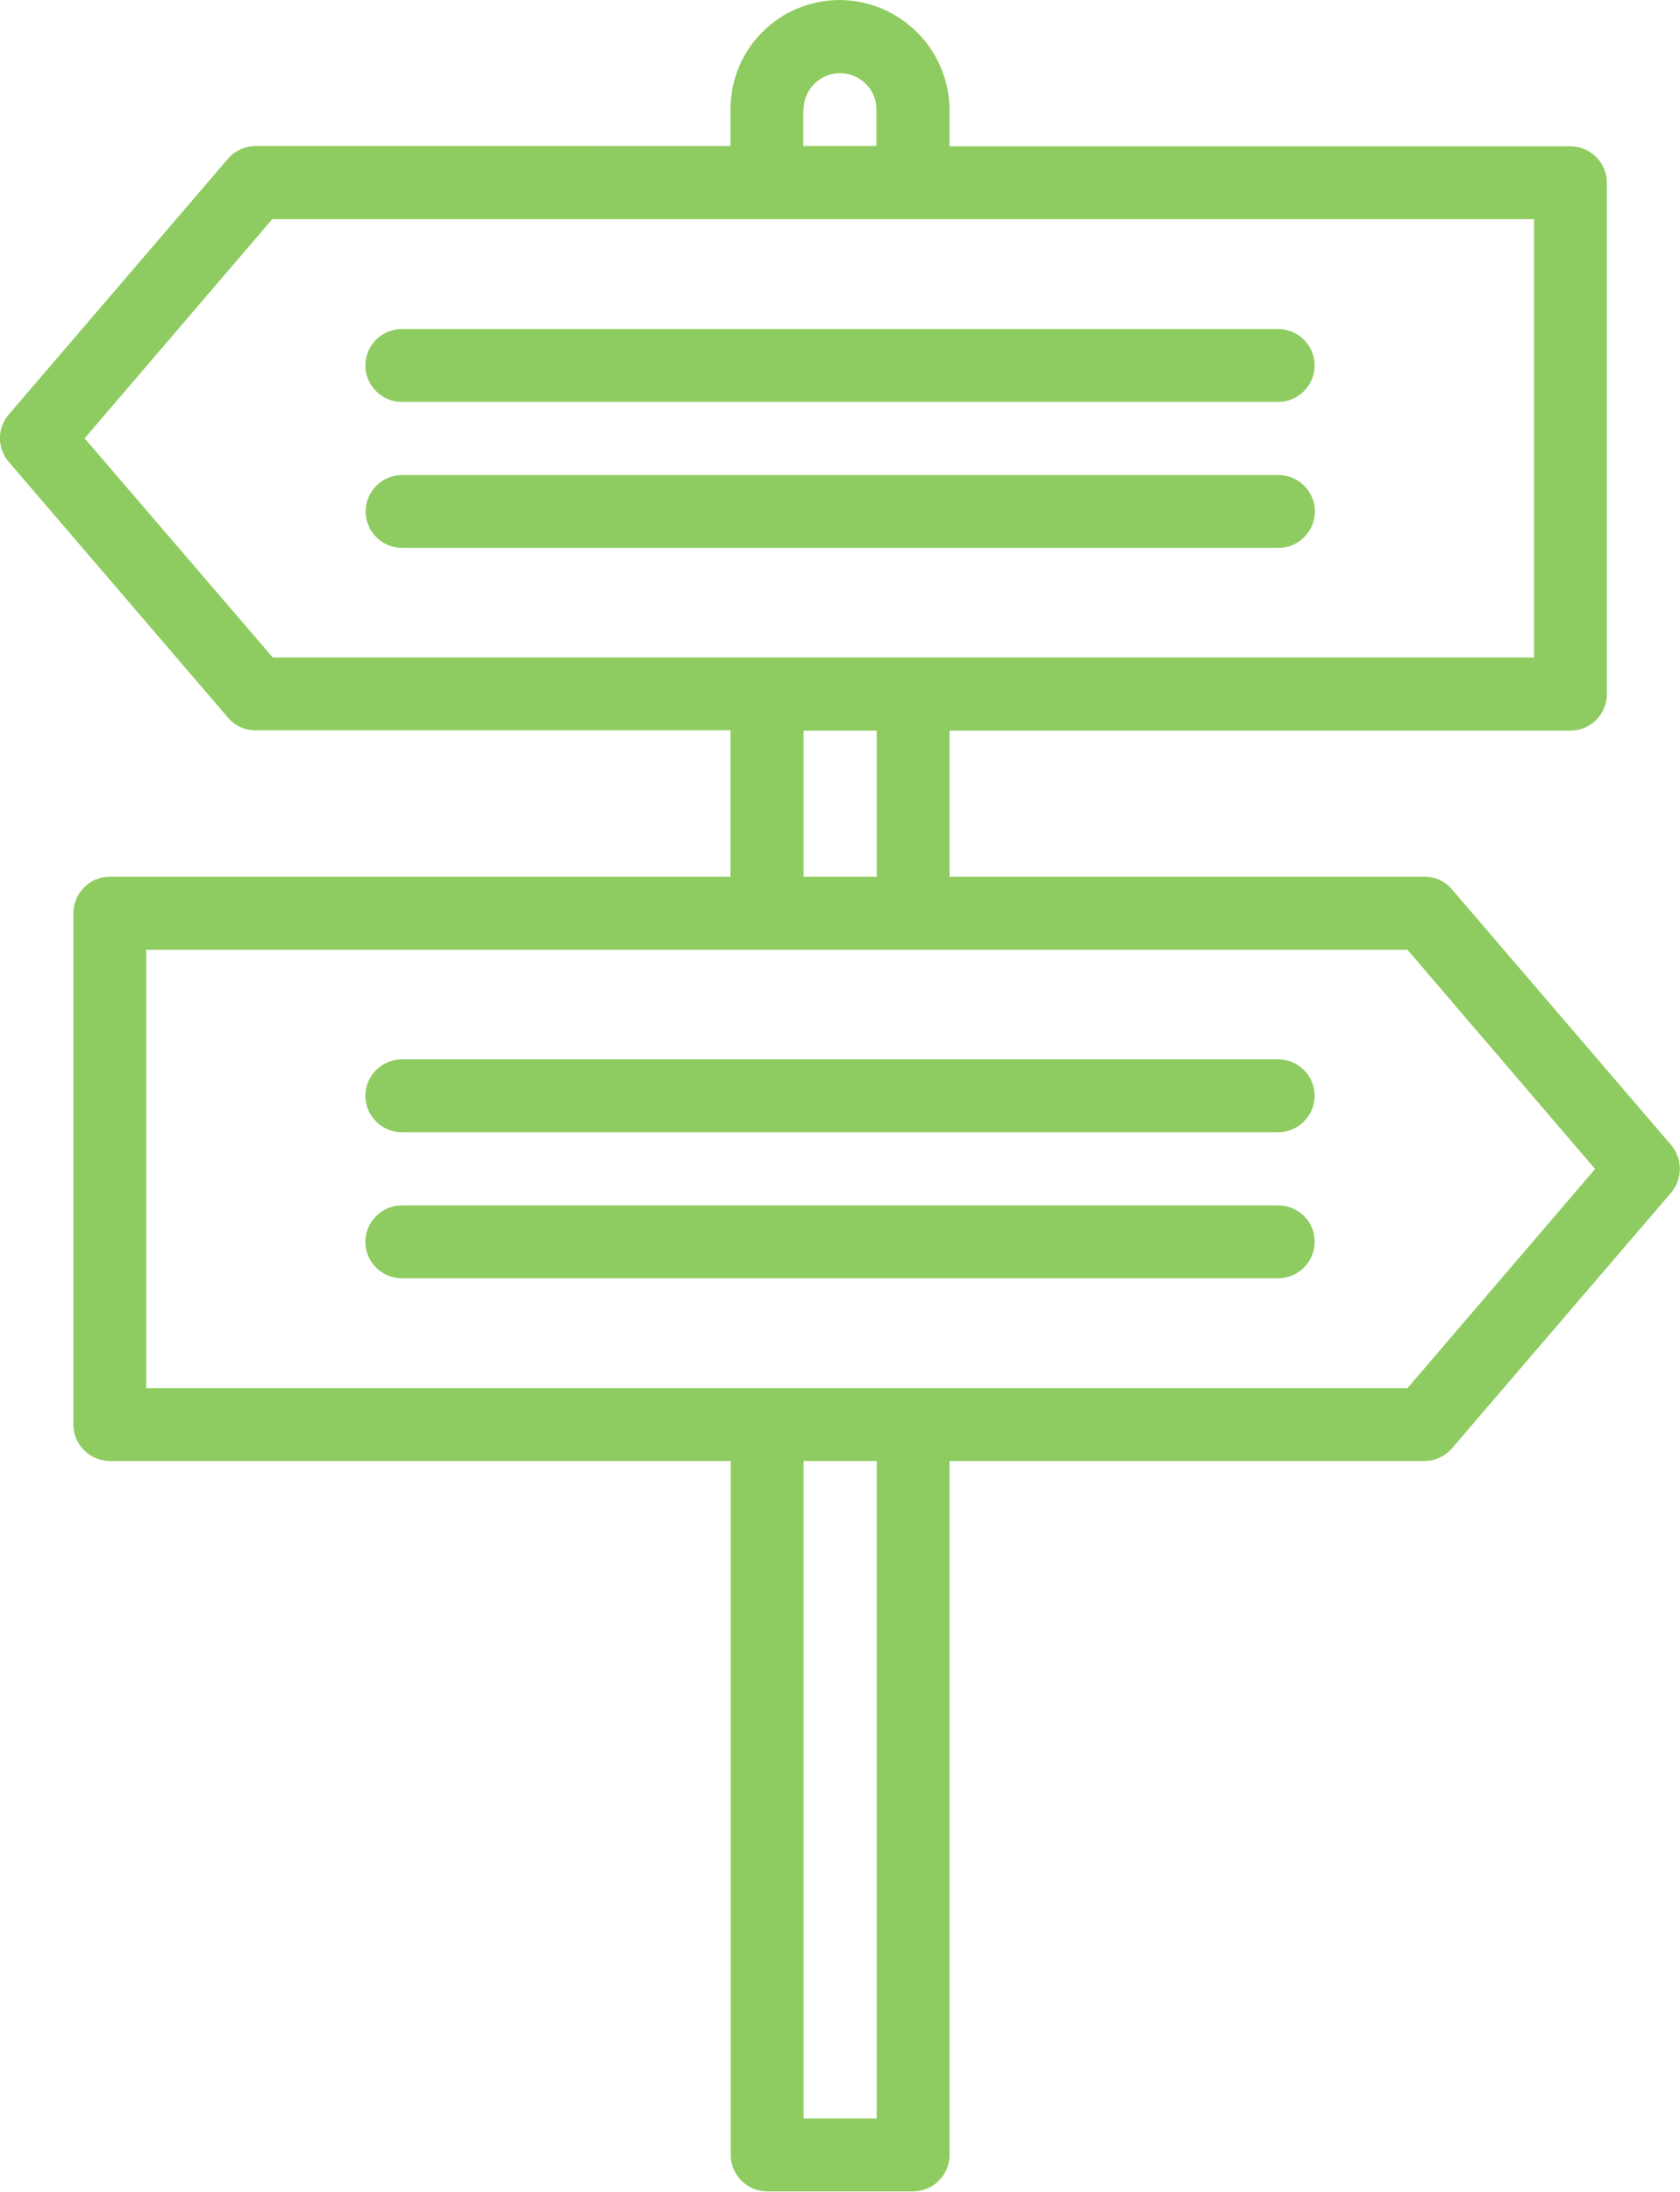 <?xml version="1.0" encoding="utf-8"?>
<!-- Generator: Adobe Illustrator 18.1.1, SVG Export Plug-In . SVG Version: 6.00 Build 0)  -->
<svg version="1.1" id="Calque_1" xmlns="http://www.w3.org/2000/svg" xmlns:xlink="http://www.w3.org/1999/xlink" x="0px" y="0px"
	 viewBox="698.5 0 613.4 800" enable-background="new 698.5 0 613.4 800" xml:space="preserve">
<path fill="#8ECC61" d="M1308.7,418l-80-93.3c-2.5-3-6.2-4.7-10.2-4.7h-173.3v-53.3h226.7c7.3,0,13.3-6,13.3-13.3V66.7
	c0-7.3-6-13.3-13.3-13.3h-226.7V40c-0.2-22-18-39.8-40-40c-22.2,0-40,17.8-40,40v13.3H791.9c-3.8,0-7.7,1.7-10.2,4.7l-80,93.3
	c-4.3,5-4.3,12.3,0,17.3l80,93.3c2.5,3,6.2,4.7,10.2,4.7h173.3V320H738.6c-7.3,0-13.3,6-13.3,13.3V520c0,7.3,6,13.3,13.3,13.3h226.7
	v253.3c0,7.3,6,13.3,13.3,13.3h53.3c7.3,0,13.3-6,13.3-13.3V533.3h173.3c3.8,0,7.7-1.7,10.2-4.7l80-93.3
	C1312.9,430.3,1312.9,423,1308.7,418z M991.9,40c0-7.3,6-13.3,13.3-13.3c3.7,0,7,1.5,9.5,4s3.8,5.8,3.8,9.3v13.3h-26.7V40H991.9z
	 M729.4,160l68.5-80h460.7v160H798.1L729.4,160z M991.9,266.7h26.7V320h-26.7V266.7z M1018.6,773.3h-26.7v-240h26.7V773.3z
	 M1212.4,506.7H751.9v-160h460.5l68.5,80L1212.4,506.7z"/>
<path fill="#8ECC61" d="M845.2,146.7h320c7.3,0,13.3-6,13.3-13.3s-6-13.3-13.3-13.3h-320c-7.3,0-13.3,6-13.3,13.3
	S837.9,146.7,845.2,146.7z"/>
<path fill="#8ECC61" d="M1178.6,186.7c0-7.3-6-13.3-13.3-13.3h-320c-7.3,0-13.3,6-13.3,13.3s6,13.3,13.3,13.3h320
	C1172.6,200,1178.6,194,1178.6,186.7z"/>
<path fill="#8ECC61" d="M1165.2,386.7h-320c-7.3,0-13.3,6-13.3,13.3s6,13.3,13.3,13.3h320c7.3,0,13.3-6,13.3-13.3
	S1172.6,386.7,1165.2,386.7z"/>
<path fill="#8ECC61" d="M1165.2,440h-320c-7.3,0-13.3,6-13.3,13.3s6,13.3,13.3,13.3h320c7.3,0,13.3-6,13.3-13.3
	C1178.6,446,1172.6,440,1165.2,440z"/>
</svg>
